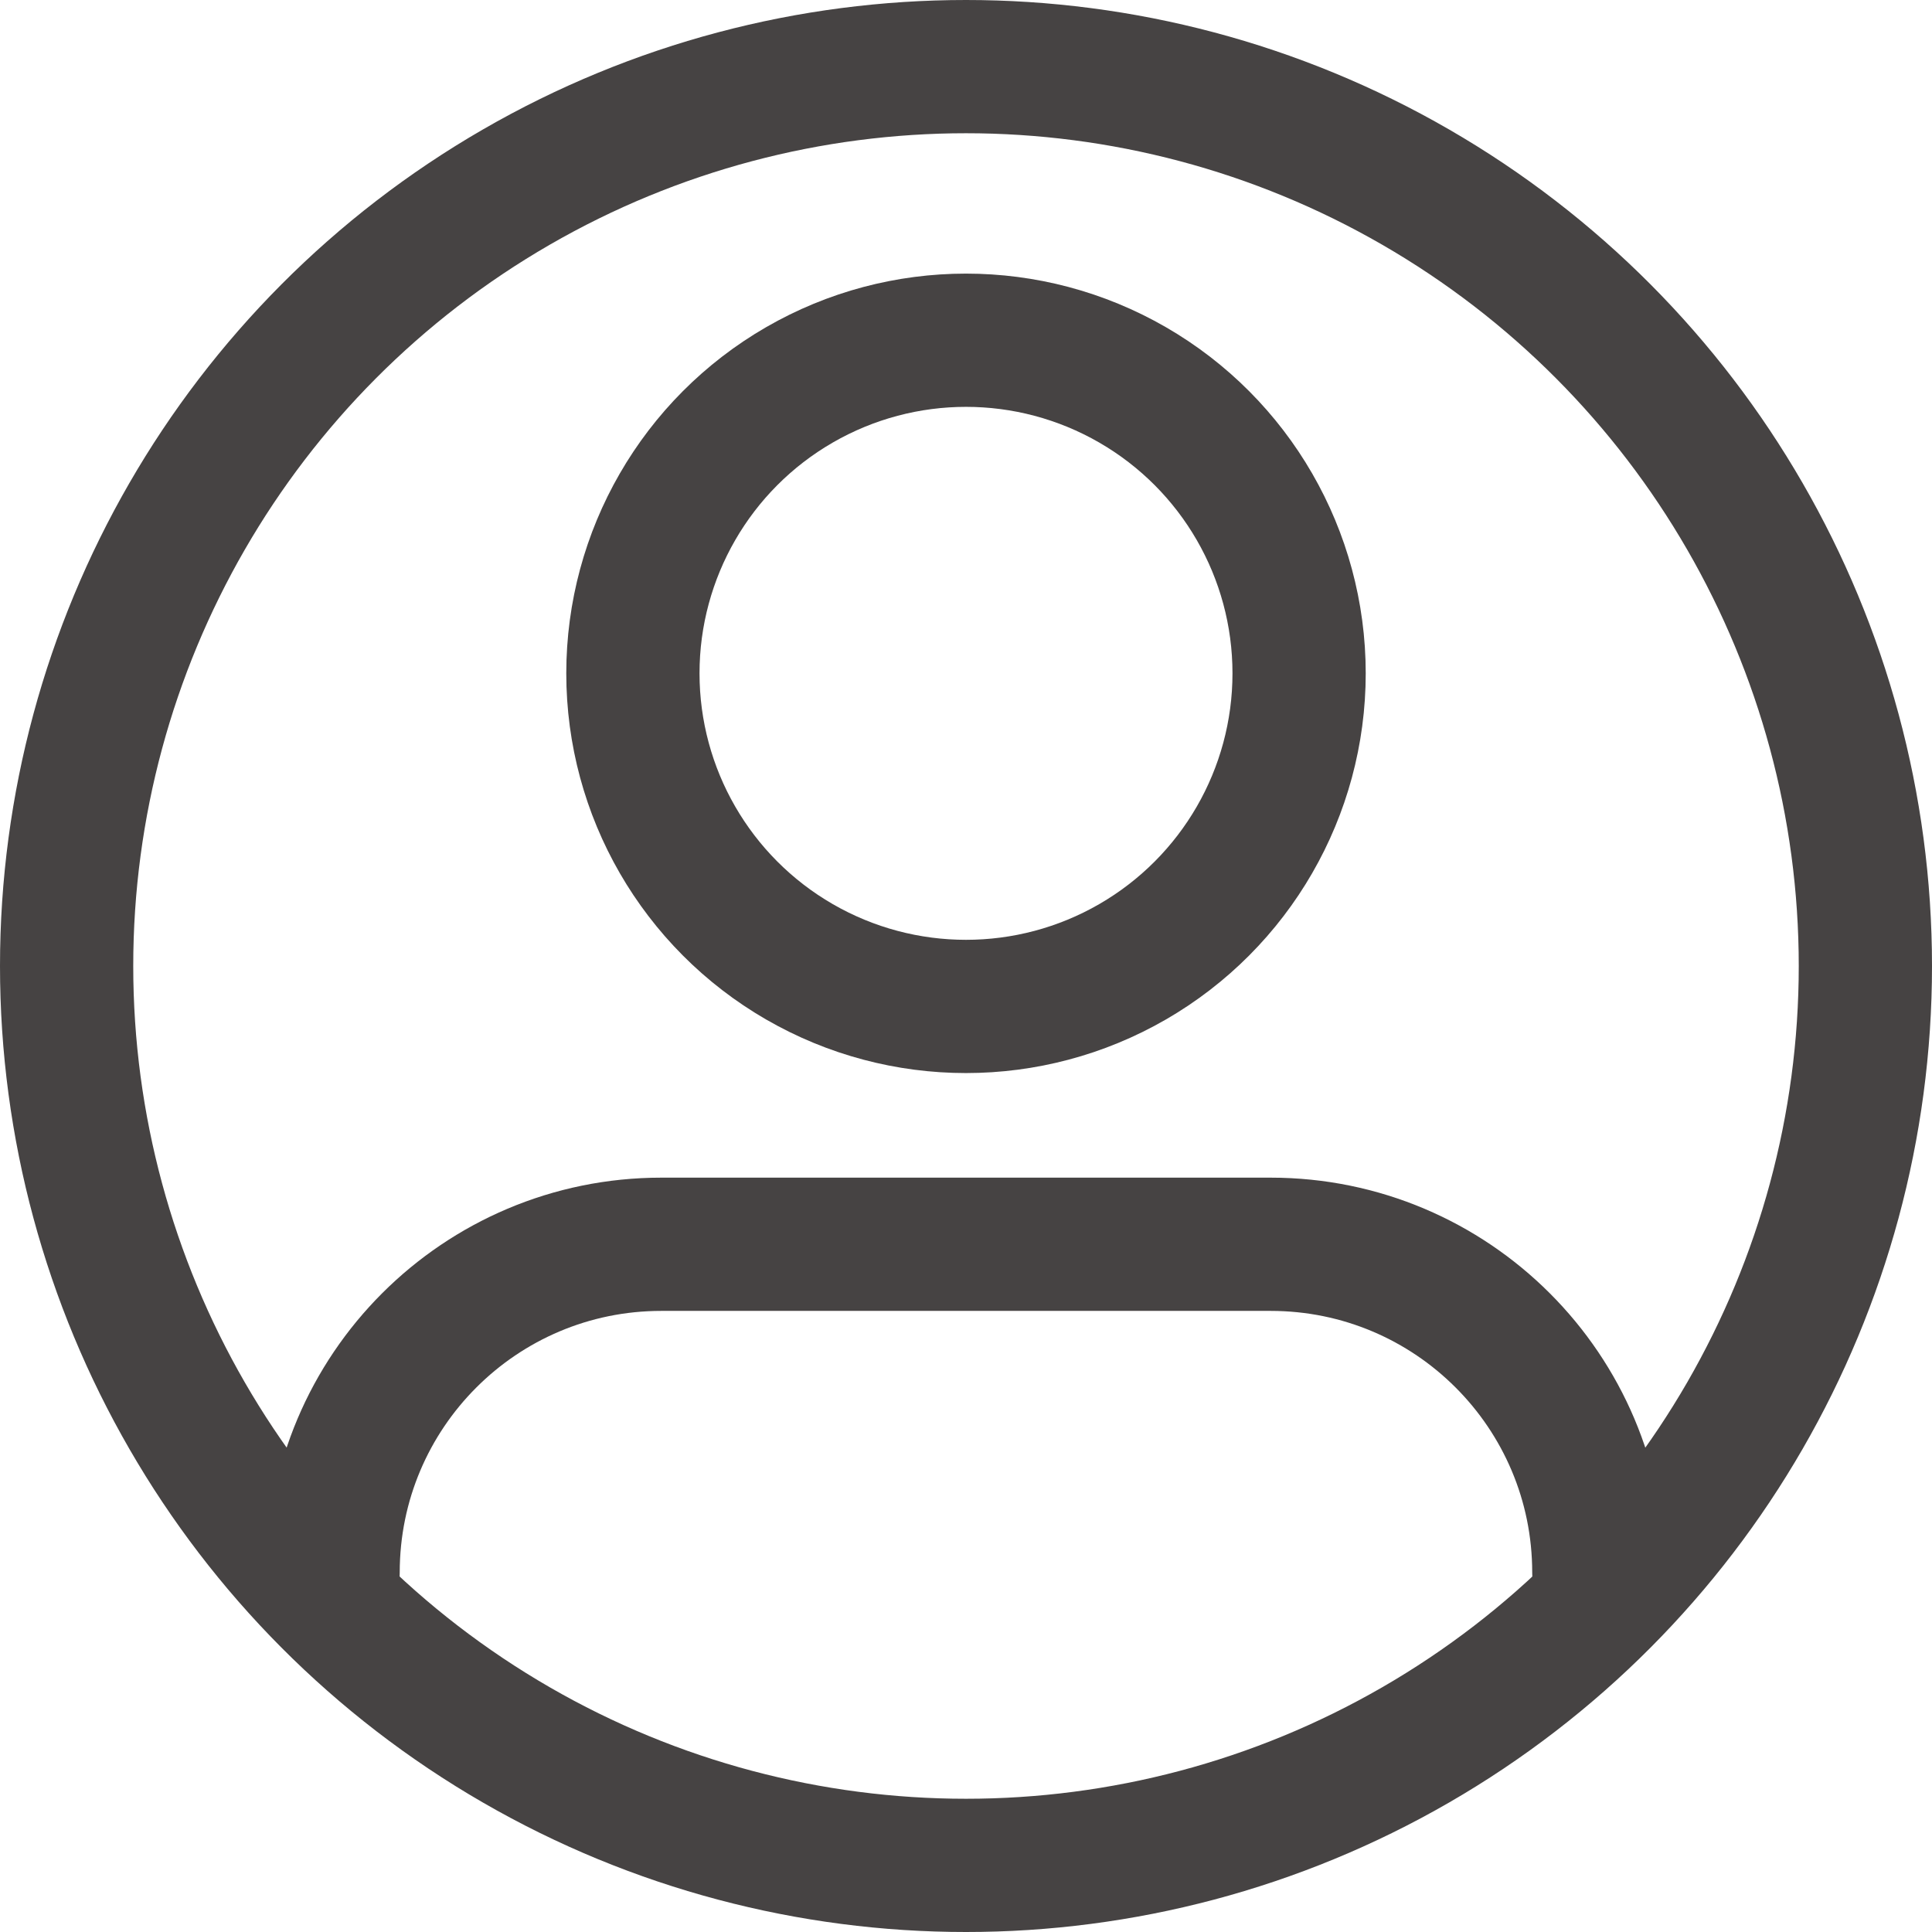 <?xml version="1.0" encoding="UTF-8"?>
<svg id="_レイヤー_1" data-name="レイヤー_1" xmlns="http://www.w3.org/2000/svg" width="29" height="29" version="1.1" viewBox="0 0 29 29">
  <!-- Generator: Adobe Illustrator 29.0.1, SVG Export Plug-In . SVG Version: 2.1.0 Build 192)  -->
  <defs>
    <style>
      .st0 {
        fill: none;
        stroke: #464343;
        stroke-linecap: round;
        stroke-linejoin: round;
        stroke-width: 2px;
      }
    </style>
  </defs>
  <g id="_グループ_10993" data-name="グループ_10993">
    <circle id="_楕円形_41" data-name="楕円形_41" class="st0" cx="14.5" cy="14.5" r="13.5"/>
  </g>
  <circle class="st0" cx="14.5" cy="10.107" r="5"/>
  <path class="st0" d="M5,23.603c0-2.721,2.206-4.926,4.926-4.926h9.147c2.721,0,4.926,2.206,4.926,4.926"/>
</svg>